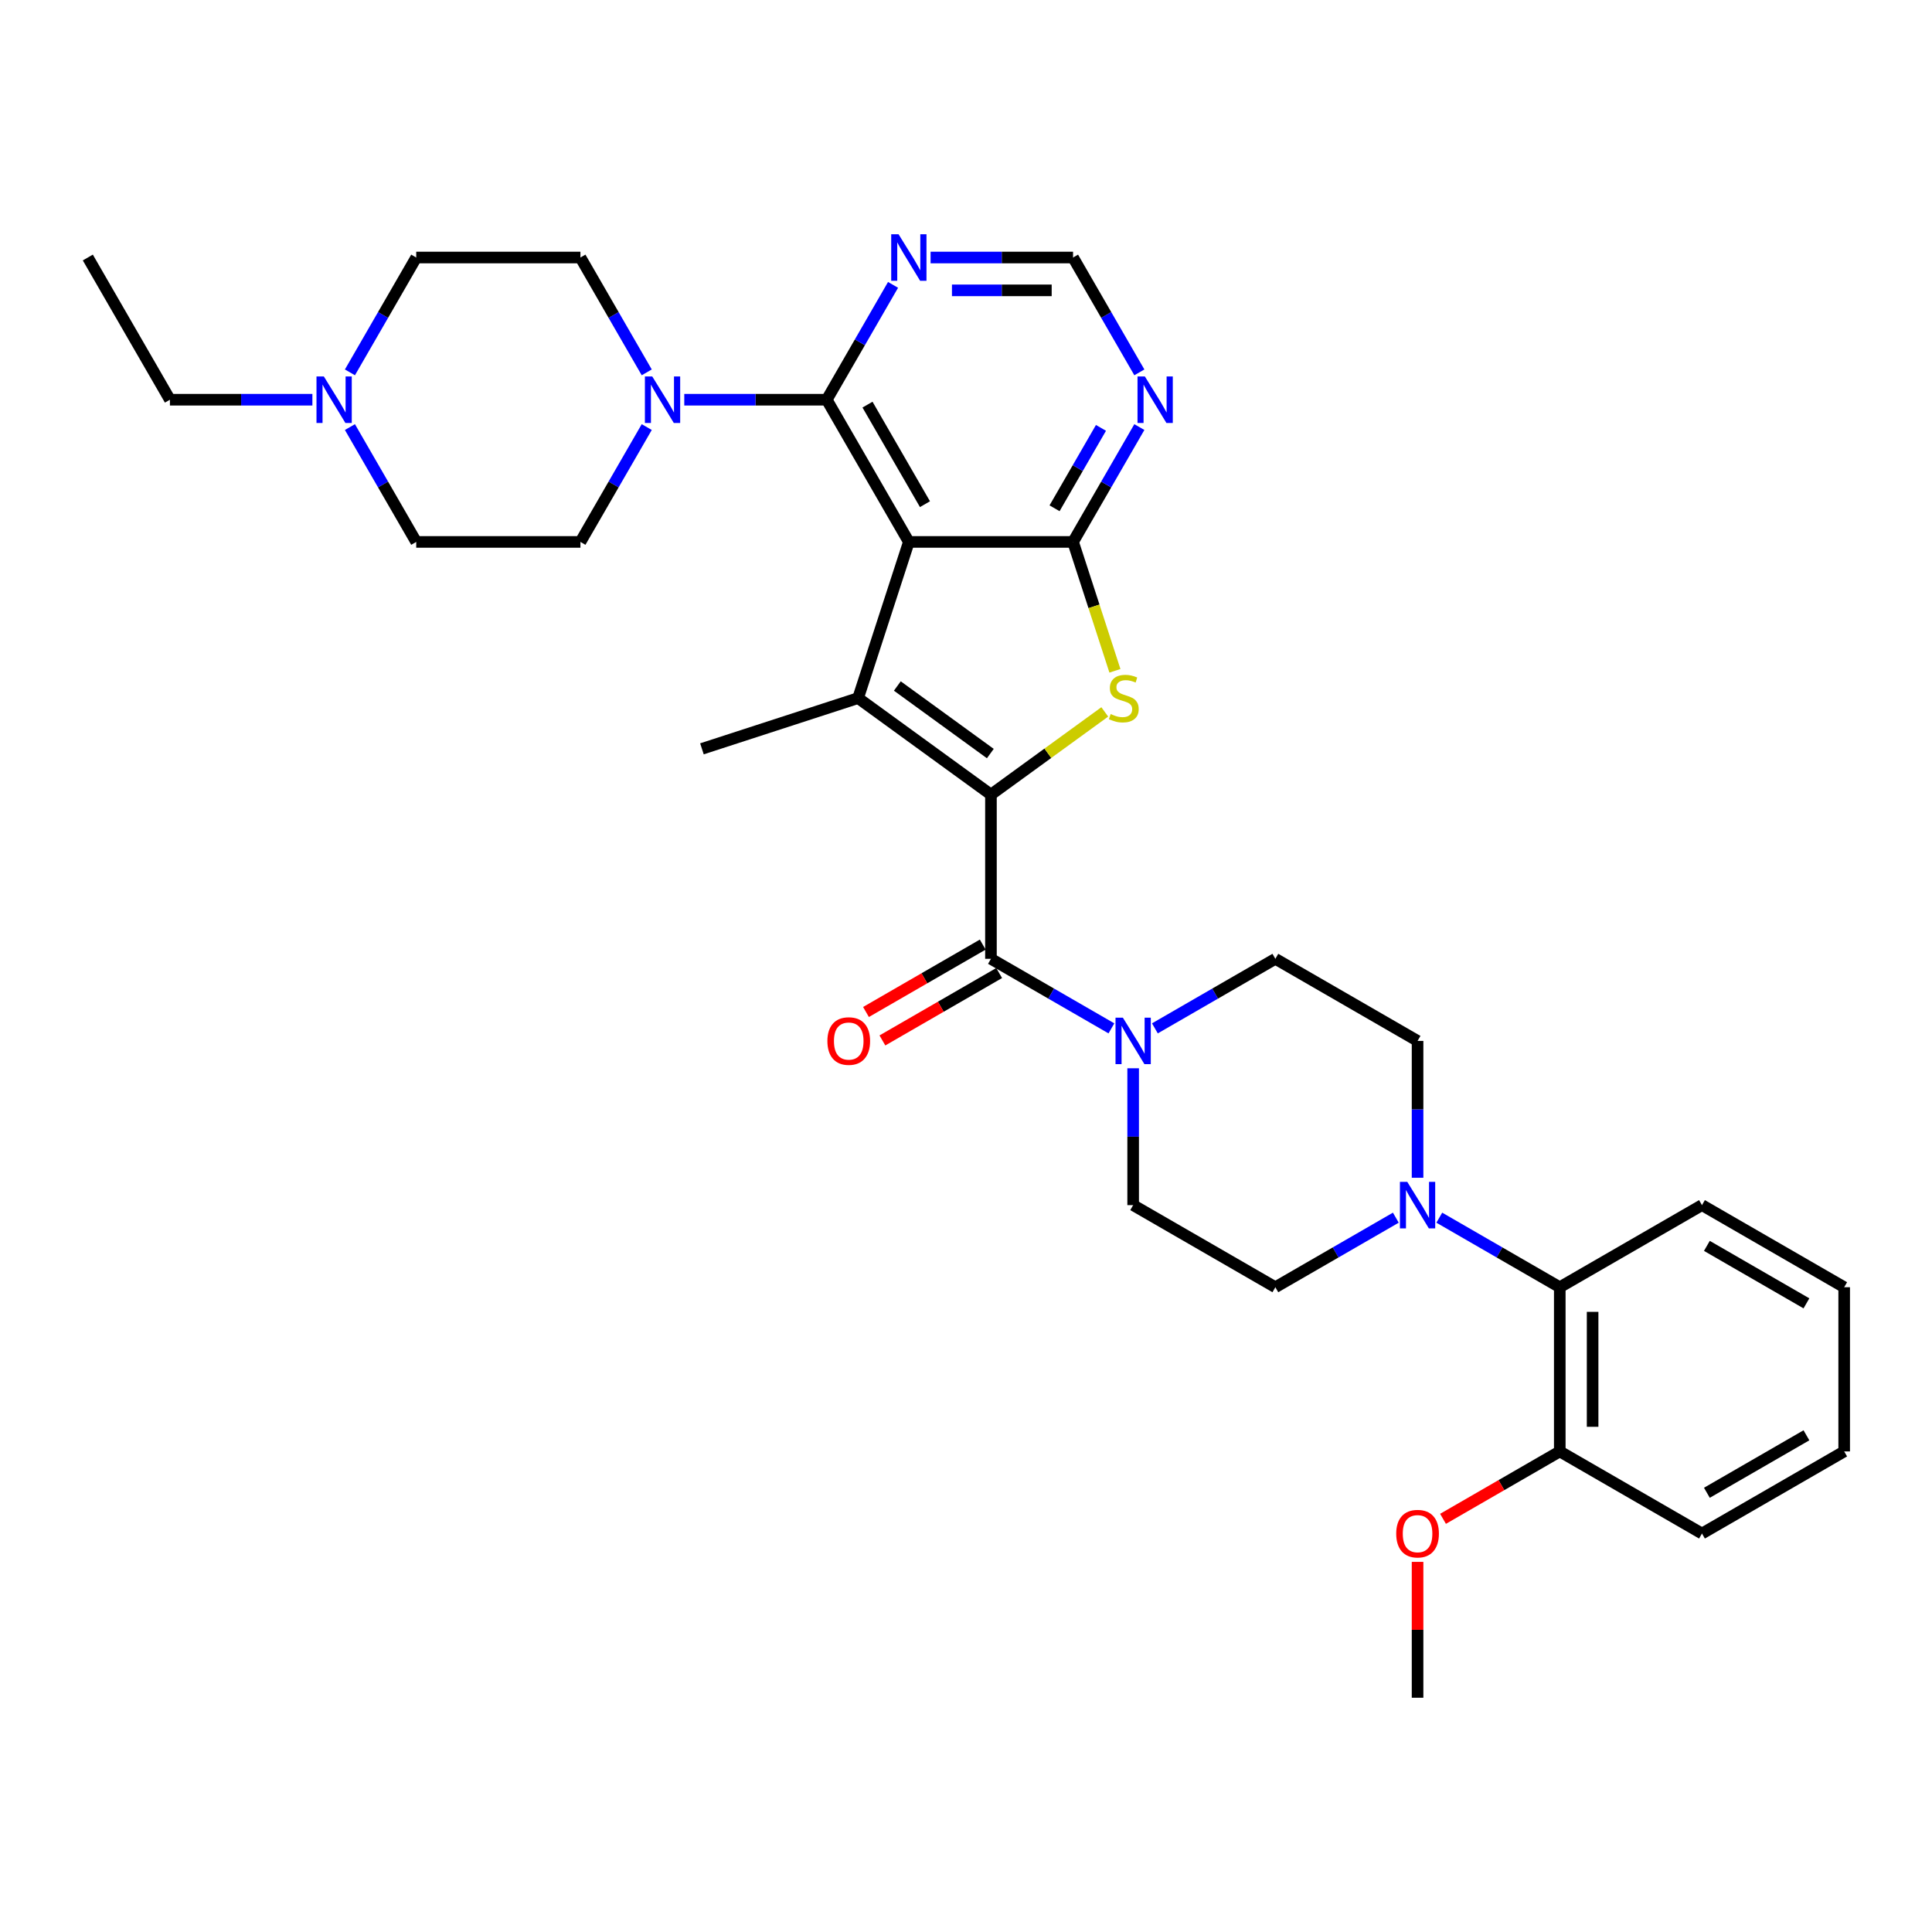<?xml version='1.0' encoding='iso-8859-1'?>
<svg version='1.1' baseProfile='full'
              xmlns='http://www.w3.org/2000/svg'
                      xmlns:rdkit='http://www.rdkit.org/xml'
                      xmlns:xlink='http://www.w3.org/1999/xlink'
                  xml:space='preserve'
width='1000px' height='1000px' viewBox='0 0 1000 1000'>
<!-- END OF HEADER -->
<rect style='opacity:1.0;fill:#FFFFFF;stroke:none' width='1000' height='1000' x='0' y='0'> </rect>
<path class='bond-1' d='M 512.912,411.289 L 444.152,361.332' style='fill:none;fill-rule:evenodd;stroke:#000000;stroke-width:6px;stroke-linecap:butt;stroke-linejoin:miter;stroke-opacity:1' />
<path class='bond-1' d='M 512.59,390.043 L 464.458,355.073' style='fill:none;fill-rule:evenodd;stroke:#000000;stroke-width:6px;stroke-linecap:butt;stroke-linejoin:miter;stroke-opacity:1' />
<path class='bond-3' d='M 512.912,411.289 L 542.371,389.886' style='fill:none;fill-rule:evenodd;stroke:#000000;stroke-width:6px;stroke-linecap:butt;stroke-linejoin:miter;stroke-opacity:1' />
<path class='bond-3' d='M 542.371,389.886 L 571.83,368.482' style='fill:none;fill-rule:evenodd;stroke:#CCCC00;stroke-width:6px;stroke-linecap:butt;stroke-linejoin:miter;stroke-opacity:1' />
<path class='bond-4' d='M 512.912,411.289 L 512.912,496.281' style='fill:none;fill-rule:evenodd;stroke:#000000;stroke-width:6px;stroke-linecap:butt;stroke-linejoin:miter;stroke-opacity:1' />
<path class='bond-0' d='M 470.416,280.499 L 444.152,361.332' style='fill:none;fill-rule:evenodd;stroke:#000000;stroke-width:6px;stroke-linecap:butt;stroke-linejoin:miter;stroke-opacity:1' />
<path class='bond-5' d='M 470.416,280.499 L 427.92,206.894' style='fill:none;fill-rule:evenodd;stroke:#000000;stroke-width:6px;stroke-linecap:butt;stroke-linejoin:miter;stroke-opacity:1' />
<path class='bond-5' d='M 478.763,260.959 L 449.016,209.435' style='fill:none;fill-rule:evenodd;stroke:#000000;stroke-width:6px;stroke-linecap:butt;stroke-linejoin:miter;stroke-opacity:1' />
<path class='bond-33' d='M 470.416,280.499 L 555.409,280.499' style='fill:none;fill-rule:evenodd;stroke:#000000;stroke-width:6px;stroke-linecap:butt;stroke-linejoin:miter;stroke-opacity:1' />
<path class='bond-24' d='M 444.152,361.332 L 363.32,387.596' style='fill:none;fill-rule:evenodd;stroke:#000000;stroke-width:6px;stroke-linecap:butt;stroke-linejoin:miter;stroke-opacity:1' />
<path class='bond-2' d='M 555.409,280.499 L 566.246,313.853' style='fill:none;fill-rule:evenodd;stroke:#000000;stroke-width:6px;stroke-linecap:butt;stroke-linejoin:miter;stroke-opacity:1' />
<path class='bond-2' d='M 566.246,313.853 L 577.083,347.206' style='fill:none;fill-rule:evenodd;stroke:#CCCC00;stroke-width:6px;stroke-linecap:butt;stroke-linejoin:miter;stroke-opacity:1' />
<path class='bond-9' d='M 555.409,280.499 L 572.569,250.776' style='fill:none;fill-rule:evenodd;stroke:#000000;stroke-width:6px;stroke-linecap:butt;stroke-linejoin:miter;stroke-opacity:1' />
<path class='bond-9' d='M 572.569,250.776 L 589.73,221.053' style='fill:none;fill-rule:evenodd;stroke:#0000FF;stroke-width:6px;stroke-linecap:butt;stroke-linejoin:miter;stroke-opacity:1' />
<path class='bond-9' d='M 545.836,263.083 L 557.848,242.277' style='fill:none;fill-rule:evenodd;stroke:#000000;stroke-width:6px;stroke-linecap:butt;stroke-linejoin:miter;stroke-opacity:1' />
<path class='bond-9' d='M 557.848,242.277 L 569.86,221.471' style='fill:none;fill-rule:evenodd;stroke:#0000FF;stroke-width:6px;stroke-linecap:butt;stroke-linejoin:miter;stroke-opacity:1' />
<path class='bond-6' d='M 512.912,496.281 L 544.089,514.281' style='fill:none;fill-rule:evenodd;stroke:#000000;stroke-width:6px;stroke-linecap:butt;stroke-linejoin:miter;stroke-opacity:1' />
<path class='bond-6' d='M 544.089,514.281 L 575.265,532.281' style='fill:none;fill-rule:evenodd;stroke:#0000FF;stroke-width:6px;stroke-linecap:butt;stroke-linejoin:miter;stroke-opacity:1' />
<path class='bond-14' d='M 508.663,488.921 L 478.447,506.366' style='fill:none;fill-rule:evenodd;stroke:#000000;stroke-width:6px;stroke-linecap:butt;stroke-linejoin:miter;stroke-opacity:1' />
<path class='bond-14' d='M 478.447,506.366 L 448.231,523.811' style='fill:none;fill-rule:evenodd;stroke:#FF0000;stroke-width:6px;stroke-linecap:butt;stroke-linejoin:miter;stroke-opacity:1' />
<path class='bond-14' d='M 517.162,503.642 L 486.946,521.087' style='fill:none;fill-rule:evenodd;stroke:#000000;stroke-width:6px;stroke-linecap:butt;stroke-linejoin:miter;stroke-opacity:1' />
<path class='bond-14' d='M 486.946,521.087 L 456.73,538.532' style='fill:none;fill-rule:evenodd;stroke:#FF0000;stroke-width:6px;stroke-linecap:butt;stroke-linejoin:miter;stroke-opacity:1' />
<path class='bond-7' d='M 427.92,206.894 L 391.05,206.894' style='fill:none;fill-rule:evenodd;stroke:#000000;stroke-width:6px;stroke-linecap:butt;stroke-linejoin:miter;stroke-opacity:1' />
<path class='bond-7' d='M 391.05,206.894 L 354.181,206.894' style='fill:none;fill-rule:evenodd;stroke:#0000FF;stroke-width:6px;stroke-linecap:butt;stroke-linejoin:miter;stroke-opacity:1' />
<path class='bond-10' d='M 427.92,206.894 L 445.081,177.171' style='fill:none;fill-rule:evenodd;stroke:#000000;stroke-width:6px;stroke-linecap:butt;stroke-linejoin:miter;stroke-opacity:1' />
<path class='bond-10' d='M 445.081,177.171 L 462.241,147.448' style='fill:none;fill-rule:evenodd;stroke:#0000FF;stroke-width:6px;stroke-linecap:butt;stroke-linejoin:miter;stroke-opacity:1' />
<path class='bond-15' d='M 586.518,552.937 L 586.518,588.353' style='fill:none;fill-rule:evenodd;stroke:#0000FF;stroke-width:6px;stroke-linecap:butt;stroke-linejoin:miter;stroke-opacity:1' />
<path class='bond-15' d='M 586.518,588.353 L 586.518,623.77' style='fill:none;fill-rule:evenodd;stroke:#000000;stroke-width:6px;stroke-linecap:butt;stroke-linejoin:miter;stroke-opacity:1' />
<path class='bond-16' d='M 597.771,532.281 L 628.947,514.281' style='fill:none;fill-rule:evenodd;stroke:#0000FF;stroke-width:6px;stroke-linecap:butt;stroke-linejoin:miter;stroke-opacity:1' />
<path class='bond-16' d='M 628.947,514.281 L 660.123,496.281' style='fill:none;fill-rule:evenodd;stroke:#000000;stroke-width:6px;stroke-linecap:butt;stroke-linejoin:miter;stroke-opacity:1' />
<path class='bond-19' d='M 334.753,221.053 L 317.592,250.776' style='fill:none;fill-rule:evenodd;stroke:#0000FF;stroke-width:6px;stroke-linecap:butt;stroke-linejoin:miter;stroke-opacity:1' />
<path class='bond-19' d='M 317.592,250.776 L 300.432,280.499' style='fill:none;fill-rule:evenodd;stroke:#000000;stroke-width:6px;stroke-linecap:butt;stroke-linejoin:miter;stroke-opacity:1' />
<path class='bond-20' d='M 334.753,192.734 L 317.592,163.011' style='fill:none;fill-rule:evenodd;stroke:#0000FF;stroke-width:6px;stroke-linecap:butt;stroke-linejoin:miter;stroke-opacity:1' />
<path class='bond-20' d='M 317.592,163.011 L 300.432,133.288' style='fill:none;fill-rule:evenodd;stroke:#000000;stroke-width:6px;stroke-linecap:butt;stroke-linejoin:miter;stroke-opacity:1' />
<path class='bond-8' d='M 733.729,609.61 L 733.729,574.194' style='fill:none;fill-rule:evenodd;stroke:#0000FF;stroke-width:6px;stroke-linecap:butt;stroke-linejoin:miter;stroke-opacity:1' />
<path class='bond-8' d='M 733.729,574.194 L 733.729,538.777' style='fill:none;fill-rule:evenodd;stroke:#000000;stroke-width:6px;stroke-linecap:butt;stroke-linejoin:miter;stroke-opacity:1' />
<path class='bond-11' d='M 744.982,630.267 L 776.158,648.266' style='fill:none;fill-rule:evenodd;stroke:#0000FF;stroke-width:6px;stroke-linecap:butt;stroke-linejoin:miter;stroke-opacity:1' />
<path class='bond-11' d='M 776.158,648.266 L 807.334,666.266' style='fill:none;fill-rule:evenodd;stroke:#000000;stroke-width:6px;stroke-linecap:butt;stroke-linejoin:miter;stroke-opacity:1' />
<path class='bond-34' d='M 722.476,630.267 L 691.3,648.266' style='fill:none;fill-rule:evenodd;stroke:#0000FF;stroke-width:6px;stroke-linecap:butt;stroke-linejoin:miter;stroke-opacity:1' />
<path class='bond-34' d='M 691.3,648.266 L 660.123,666.266' style='fill:none;fill-rule:evenodd;stroke:#000000;stroke-width:6px;stroke-linecap:butt;stroke-linejoin:miter;stroke-opacity:1' />
<path class='bond-13' d='M 589.73,192.734 L 572.569,163.011' style='fill:none;fill-rule:evenodd;stroke:#0000FF;stroke-width:6px;stroke-linecap:butt;stroke-linejoin:miter;stroke-opacity:1' />
<path class='bond-13' d='M 572.569,163.011 L 555.409,133.288' style='fill:none;fill-rule:evenodd;stroke:#000000;stroke-width:6px;stroke-linecap:butt;stroke-linejoin:miter;stroke-opacity:1' />
<path class='bond-35' d='M 481.669,133.288 L 518.539,133.288' style='fill:none;fill-rule:evenodd;stroke:#0000FF;stroke-width:6px;stroke-linecap:butt;stroke-linejoin:miter;stroke-opacity:1' />
<path class='bond-35' d='M 518.539,133.288 L 555.409,133.288' style='fill:none;fill-rule:evenodd;stroke:#000000;stroke-width:6px;stroke-linecap:butt;stroke-linejoin:miter;stroke-opacity:1' />
<path class='bond-35' d='M 492.73,150.287 L 518.539,150.287' style='fill:none;fill-rule:evenodd;stroke:#0000FF;stroke-width:6px;stroke-linecap:butt;stroke-linejoin:miter;stroke-opacity:1' />
<path class='bond-35' d='M 518.539,150.287 L 544.348,150.287' style='fill:none;fill-rule:evenodd;stroke:#000000;stroke-width:6px;stroke-linecap:butt;stroke-linejoin:miter;stroke-opacity:1' />
<path class='bond-21' d='M 807.334,666.266 L 807.334,751.258' style='fill:none;fill-rule:evenodd;stroke:#000000;stroke-width:6px;stroke-linecap:butt;stroke-linejoin:miter;stroke-opacity:1' />
<path class='bond-21' d='M 824.333,679.015 L 824.333,738.509' style='fill:none;fill-rule:evenodd;stroke:#000000;stroke-width:6px;stroke-linecap:butt;stroke-linejoin:miter;stroke-opacity:1' />
<path class='bond-27' d='M 807.334,666.266 L 880.94,623.77' style='fill:none;fill-rule:evenodd;stroke:#000000;stroke-width:6px;stroke-linecap:butt;stroke-linejoin:miter;stroke-opacity:1' />
<path class='bond-12' d='M 181.118,192.734 L 198.279,163.011' style='fill:none;fill-rule:evenodd;stroke:#0000FF;stroke-width:6px;stroke-linecap:butt;stroke-linejoin:miter;stroke-opacity:1' />
<path class='bond-12' d='M 198.279,163.011 L 215.439,133.288' style='fill:none;fill-rule:evenodd;stroke:#000000;stroke-width:6px;stroke-linecap:butt;stroke-linejoin:miter;stroke-opacity:1' />
<path class='bond-26' d='M 161.69,206.894 L 124.82,206.894' style='fill:none;fill-rule:evenodd;stroke:#0000FF;stroke-width:6px;stroke-linecap:butt;stroke-linejoin:miter;stroke-opacity:1' />
<path class='bond-26' d='M 124.82,206.894 L 87.951,206.894' style='fill:none;fill-rule:evenodd;stroke:#000000;stroke-width:6px;stroke-linecap:butt;stroke-linejoin:miter;stroke-opacity:1' />
<path class='bond-36' d='M 181.118,221.053 L 198.279,250.776' style='fill:none;fill-rule:evenodd;stroke:#0000FF;stroke-width:6px;stroke-linecap:butt;stroke-linejoin:miter;stroke-opacity:1' />
<path class='bond-36' d='M 198.279,250.776 L 215.439,280.499' style='fill:none;fill-rule:evenodd;stroke:#000000;stroke-width:6px;stroke-linecap:butt;stroke-linejoin:miter;stroke-opacity:1' />
<path class='bond-18' d='M 586.518,623.77 L 660.123,666.266' style='fill:none;fill-rule:evenodd;stroke:#000000;stroke-width:6px;stroke-linecap:butt;stroke-linejoin:miter;stroke-opacity:1' />
<path class='bond-17' d='M 660.123,496.281 L 733.729,538.777' style='fill:none;fill-rule:evenodd;stroke:#000000;stroke-width:6px;stroke-linecap:butt;stroke-linejoin:miter;stroke-opacity:1' />
<path class='bond-22' d='M 300.432,280.499 L 215.439,280.499' style='fill:none;fill-rule:evenodd;stroke:#000000;stroke-width:6px;stroke-linecap:butt;stroke-linejoin:miter;stroke-opacity:1' />
<path class='bond-23' d='M 300.432,133.288 L 215.439,133.288' style='fill:none;fill-rule:evenodd;stroke:#000000;stroke-width:6px;stroke-linecap:butt;stroke-linejoin:miter;stroke-opacity:1' />
<path class='bond-25' d='M 807.334,751.258 L 777.119,768.703' style='fill:none;fill-rule:evenodd;stroke:#000000;stroke-width:6px;stroke-linecap:butt;stroke-linejoin:miter;stroke-opacity:1' />
<path class='bond-25' d='M 777.119,768.703 L 746.903,786.149' style='fill:none;fill-rule:evenodd;stroke:#FF0000;stroke-width:6px;stroke-linecap:butt;stroke-linejoin:miter;stroke-opacity:1' />
<path class='bond-28' d='M 807.334,751.258 L 880.94,793.754' style='fill:none;fill-rule:evenodd;stroke:#000000;stroke-width:6px;stroke-linecap:butt;stroke-linejoin:miter;stroke-opacity:1' />
<path class='bond-29' d='M 733.729,808.424 L 733.729,843.585' style='fill:none;fill-rule:evenodd;stroke:#FF0000;stroke-width:6px;stroke-linecap:butt;stroke-linejoin:miter;stroke-opacity:1' />
<path class='bond-29' d='M 733.729,843.585 L 733.729,878.747' style='fill:none;fill-rule:evenodd;stroke:#000000;stroke-width:6px;stroke-linecap:butt;stroke-linejoin:miter;stroke-opacity:1' />
<path class='bond-30' d='M 87.951,206.894 L 45.455,133.288' style='fill:none;fill-rule:evenodd;stroke:#000000;stroke-width:6px;stroke-linecap:butt;stroke-linejoin:miter;stroke-opacity:1' />
<path class='bond-31' d='M 880.94,623.77 L 954.545,666.266' style='fill:none;fill-rule:evenodd;stroke:#000000;stroke-width:6px;stroke-linecap:butt;stroke-linejoin:miter;stroke-opacity:1' />
<path class='bond-31' d='M 883.482,644.865 L 935.005,674.613' style='fill:none;fill-rule:evenodd;stroke:#000000;stroke-width:6px;stroke-linecap:butt;stroke-linejoin:miter;stroke-opacity:1' />
<path class='bond-37' d='M 880.94,793.754 L 954.545,751.258' style='fill:none;fill-rule:evenodd;stroke:#000000;stroke-width:6px;stroke-linecap:butt;stroke-linejoin:miter;stroke-opacity:1' />
<path class='bond-37' d='M 883.482,772.659 L 935.005,742.912' style='fill:none;fill-rule:evenodd;stroke:#000000;stroke-width:6px;stroke-linecap:butt;stroke-linejoin:miter;stroke-opacity:1' />
<path class='bond-32' d='M 954.545,666.266 L 954.545,751.258' style='fill:none;fill-rule:evenodd;stroke:#000000;stroke-width:6px;stroke-linecap:butt;stroke-linejoin:miter;stroke-opacity:1' />
<path  class='atom-4' d='M 574.873 369.593
Q 575.145 369.695, 576.267 370.171
Q 577.389 370.647, 578.613 370.953
Q 579.871 371.225, 581.095 371.225
Q 583.372 371.225, 584.698 370.137
Q 586.024 369.015, 586.024 367.077
Q 586.024 365.751, 585.344 364.935
Q 584.698 364.119, 583.678 363.677
Q 582.659 363.236, 580.959 362.726
Q 578.817 362.08, 577.525 361.468
Q 576.267 360.856, 575.349 359.564
Q 574.465 358.272, 574.465 356.096
Q 574.465 353.07, 576.505 351.201
Q 578.579 349.331, 582.659 349.331
Q 585.446 349.331, 588.608 350.657
L 587.826 353.274
Q 584.936 352.085, 582.76 352.085
Q 580.415 352.085, 579.123 353.07
Q 577.831 354.022, 577.865 355.688
Q 577.865 356.98, 578.511 357.762
Q 579.191 358.544, 580.143 358.986
Q 581.129 359.428, 582.76 359.938
Q 584.936 360.618, 586.228 361.298
Q 587.52 361.978, 588.438 363.372
Q 589.39 364.731, 589.39 367.077
Q 589.39 370.409, 587.146 372.211
Q 584.936 373.979, 581.231 373.979
Q 579.089 373.979, 577.457 373.503
Q 575.859 373.061, 573.955 372.279
L 574.873 369.593
' fill='#CCCC00'/>
<path  class='atom-7' d='M 581.197 526.743
L 589.085 539.491
Q 589.867 540.749, 591.124 543.027
Q 592.382 545.305, 592.45 545.441
L 592.45 526.743
L 595.646 526.743
L 595.646 550.812
L 592.348 550.812
L 583.883 536.874
Q 582.897 535.242, 581.843 533.372
Q 580.823 531.502, 580.517 530.924
L 580.517 550.812
L 577.39 550.812
L 577.39 526.743
L 581.197 526.743
' fill='#0000FF'/>
<path  class='atom-8' d='M 337.607 194.859
L 345.494 207.608
Q 346.276 208.866, 347.534 211.143
Q 348.792 213.421, 348.86 213.557
L 348.86 194.859
L 352.056 194.859
L 352.056 218.929
L 348.758 218.929
L 340.293 204.99
Q 339.307 203.358, 338.253 201.488
Q 337.233 199.618, 336.927 199.04
L 336.927 218.929
L 333.8 218.929
L 333.8 194.859
L 337.607 194.859
' fill='#0000FF'/>
<path  class='atom-9' d='M 728.408 611.735
L 736.296 624.484
Q 737.078 625.742, 738.335 628.019
Q 739.593 630.297, 739.661 630.433
L 739.661 611.735
L 742.857 611.735
L 742.857 635.805
L 739.559 635.805
L 731.094 621.866
Q 730.108 620.234, 729.054 618.364
Q 728.034 616.494, 727.728 615.916
L 727.728 635.805
L 724.601 635.805
L 724.601 611.735
L 728.408 611.735
' fill='#0000FF'/>
<path  class='atom-10' d='M 592.584 194.859
L 600.471 207.608
Q 601.253 208.866, 602.511 211.143
Q 603.769 213.421, 603.837 213.557
L 603.837 194.859
L 607.033 194.859
L 607.033 218.929
L 603.735 218.929
L 595.27 204.99
Q 594.284 203.358, 593.23 201.488
Q 592.21 199.618, 591.904 199.04
L 591.904 218.929
L 588.777 218.929
L 588.777 194.859
L 592.584 194.859
' fill='#0000FF'/>
<path  class='atom-11' d='M 465.096 121.253
L 472.983 134.002
Q 473.765 135.26, 475.023 137.538
Q 476.281 139.816, 476.349 139.952
L 476.349 121.253
L 479.544 121.253
L 479.544 145.323
L 476.247 145.323
L 467.781 131.384
Q 466.796 129.752, 465.742 127.883
Q 464.722 126.013, 464.416 125.435
L 464.416 145.323
L 461.288 145.323
L 461.288 121.253
L 465.096 121.253
' fill='#0000FF'/>
<path  class='atom-13' d='M 167.623 194.859
L 175.51 207.608
Q 176.292 208.866, 177.55 211.143
Q 178.808 213.421, 178.876 213.557
L 178.876 194.859
L 182.071 194.859
L 182.071 218.929
L 178.774 218.929
L 170.308 204.99
Q 169.322 203.358, 168.268 201.488
Q 167.249 199.618, 166.943 199.04
L 166.943 218.929
L 163.815 218.929
L 163.815 194.859
L 167.623 194.859
' fill='#0000FF'/>
<path  class='atom-15' d='M 428.258 538.845
Q 428.258 533.066, 431.114 529.836
Q 433.969 526.607, 439.307 526.607
Q 444.644 526.607, 447.5 529.836
Q 450.356 533.066, 450.356 538.845
Q 450.356 544.693, 447.466 548.025
Q 444.576 551.322, 439.307 551.322
Q 434.003 551.322, 431.114 548.025
Q 428.258 544.727, 428.258 538.845
M 439.307 548.603
Q 442.979 548.603, 444.95 546.155
Q 446.956 543.673, 446.956 538.845
Q 446.956 534.12, 444.95 531.74
Q 442.979 529.326, 439.307 529.326
Q 435.635 529.326, 433.629 531.706
Q 431.658 534.086, 431.658 538.845
Q 431.658 543.707, 433.629 546.155
Q 435.635 548.603, 439.307 548.603
' fill='#FF0000'/>
<path  class='atom-26' d='M 722.68 793.822
Q 722.68 788.043, 725.536 784.813
Q 728.391 781.584, 733.729 781.584
Q 739.066 781.584, 741.922 784.813
Q 744.778 788.043, 744.778 793.822
Q 744.778 799.67, 741.888 803.002
Q 738.998 806.299, 733.729 806.299
Q 728.425 806.299, 725.536 803.002
Q 722.68 799.704, 722.68 793.822
M 733.729 803.58
Q 737.401 803.58, 739.372 801.132
Q 741.378 798.65, 741.378 793.822
Q 741.378 789.097, 739.372 786.717
Q 737.401 784.303, 733.729 784.303
Q 730.057 784.303, 728.051 786.683
Q 726.08 789.063, 726.08 793.822
Q 726.08 798.684, 728.051 801.132
Q 730.057 803.58, 733.729 803.58
' fill='#FF0000'/>
</svg>
